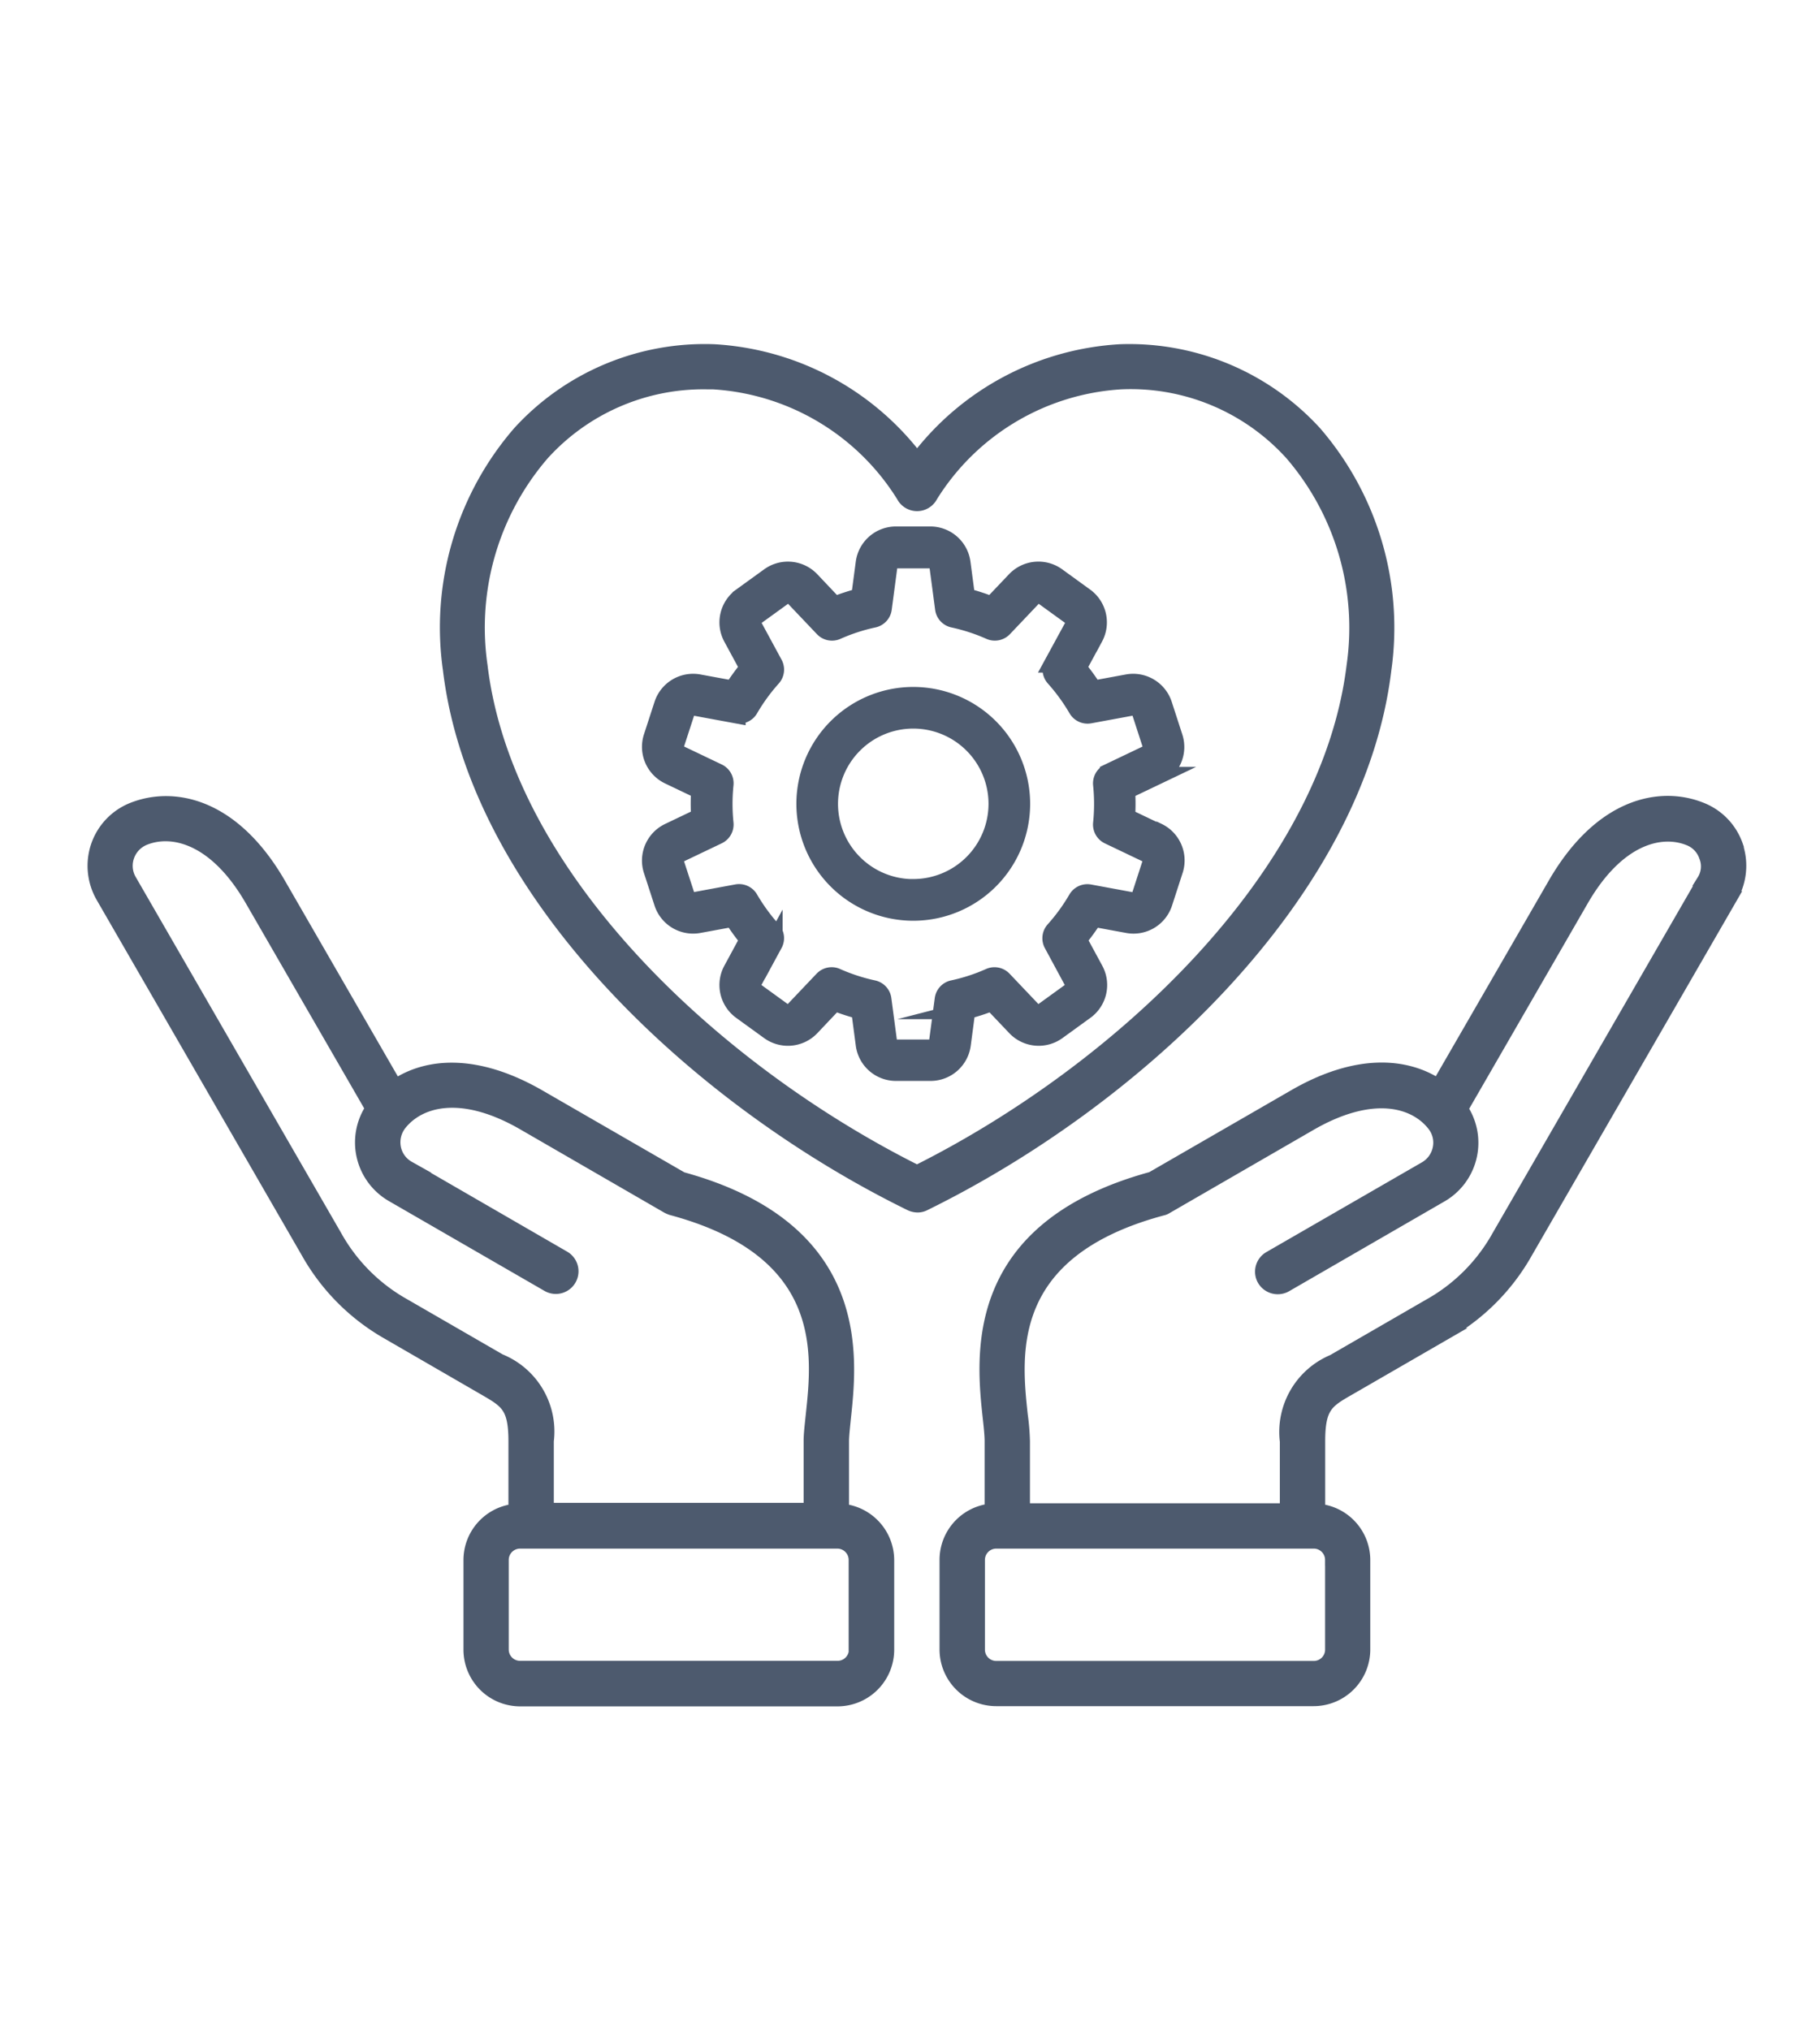<?xml version="1.0" encoding="UTF-8"?> <svg xmlns="http://www.w3.org/2000/svg" xmlns:xlink="http://www.w3.org/1999/xlink" width="78" height="87" viewBox="0 0 78 87"><defs><clipPath id="clip-Self_care_tools"><rect width="78" height="87"></rect></clipPath></defs><g id="Self_care_tools" data-name="Self care tools" clip-path="url(#clip-Self_care_tools)"><g id="Group_1187" data-name="Group 1187" transform="translate(3.753 14.742)"><g id="Group_1188" data-name="Group 1188"><path id="Path_55005" data-name="Path 55005" d="M32.384,49.949V47.026c0-.234.038-.577.077-.97.287-2.659.887-8.171-6.981-10.33l-6.1-3.52c-2.719-1.568-4.825-1.364-6.171-.476l-4.962-8.6C6.256,19.675,3.673,19.2,1.922,19.894a2.649,2.649,0,0,0-1.529,1.6,2.68,2.68,0,0,0,.213,2.2L9.411,38.948a9.133,9.133,0,0,0,3.467,3.467L17,44.8c.938.544,1.287.743,1.287,2.228V49.95A2.172,2.172,0,0,0,16.36,52.1v3.846a2.18,2.18,0,0,0,2.18,2.18h13.6a2.18,2.18,0,0,0,2.18-2.18V52.1a2.181,2.181,0,0,0-1.938-2.151ZM17.718,43.541l-4.127-2.383a7.611,7.611,0,0,1-2.938-2.938l-8.8-15.247a1.2,1.2,0,0,1-.1-1.015,1.226,1.226,0,0,1,.7-.734c1.189-.476,3.015-.038,4.544,2.612l5.15,8.922a2.649,2.649,0,0,0,.76,3.668c.046.03.093.059.14.086l6.662,3.846a.721.721,0,0,0,.719-1.251l-6.657-3.849a1.2,1.2,0,0,1-.592-.825,1.234,1.234,0,0,1,.243-.991c.8-1.006,2.591-1.538,5.242-.009L24.835,37a1.366,1.366,0,0,0,.175.077c6.777,1.816,6.3,6.195,6.02,8.807-.044.432-.092.811-.092,1.121v2.9H19.732v-2.9a3.319,3.319,0,0,0-2.015-3.47Zm15.161,12.4a.736.736,0,0,1-.734.734H18.534a.736.736,0,0,1-.734-.734V52.1a.736.736,0,0,1,.734-.734h13.6a.736.736,0,0,1,.734.734v3.843ZM55.627,13.958a12.827,12.827,0,0,0-2.99-10.183A10.825,10.825,0,0,0,44.253.258a11.807,11.807,0,0,0-8.7,4.612,11.807,11.807,0,0,0-8.7-4.612A10.8,10.8,0,0,0,18.47,3.772a12.792,12.792,0,0,0-2.991,10.186c1.174,9.728,10.768,18.52,19.768,22.928a.768.768,0,0,0,.319.077.668.668,0,0,0,.319-.077c8.975-4.408,18.569-13.2,19.743-22.932ZM35.547,35.43c-8.553-4.277-17.566-12.572-18.655-21.651a11.357,11.357,0,0,1,2.636-9.043,9.248,9.248,0,0,1,7.058-3.044h.228a10.269,10.269,0,0,1,8.1,4.831.716.716,0,0,0,1.272,0,10.275,10.275,0,0,1,8.1-4.831,9.243,9.243,0,0,1,7.286,3.044,11.386,11.386,0,0,1,2.636,9.043C53.1,22.858,44.091,31.152,35.547,35.43M70.7,21.488a2.643,2.643,0,0,0-1.538-1.6c-1.748-.7-4.331-.219-6.325,3.233l-4.967,8.6c-1.349-.879-3.461-1.092-6.171.476l-6.1,3.52c-7.875,2.151-7.271,7.671-6.981,10.33.044.393.077.734.077.97V49.94a2.172,2.172,0,0,0-1.932,2.151v3.846a2.18,2.18,0,0,0,2.18,2.18h13.6a2.18,2.18,0,0,0,2.18-2.18V52.1a2.172,2.172,0,0,0-1.932-2.151V47.024c0-1.485.349-1.689,1.287-2.227l4.127-2.384a9.133,9.133,0,0,0,3.467-3.467l8.807-15.253a2.68,2.68,0,0,0,.216-2.2ZM53.287,52.1v3.846a.736.736,0,0,1-.734.734H38.942a.736.736,0,0,1-.734-.734V52.1a.736.736,0,0,1,.734-.734h13.6a.733.733,0,0,1,.743.723V52.1ZM69.236,22.973,60.429,38.226a7.611,7.611,0,0,1-2.938,2.938l-4.126,2.384a3.329,3.329,0,0,0-2.018,3.476v2.9H40.138v-2.9a9.571,9.571,0,0,0-.092-1.121c-.281-2.612-.757-6.991,6.02-8.807a.513.513,0,0,0,.181-.074l6.168-3.564c2.651-1.529,4.446-1,5.242.009a1.2,1.2,0,0,1,.242.991,1.219,1.219,0,0,1-.592.825l-6.66,3.842a.719.719,0,0,0-.267.982v0a.728.728,0,0,0,.985.266l6.656-3.846a2.649,2.649,0,0,0,.986-3.614c-.027-.048-.056-.094-.086-.14l5.15-8.922c1.529-2.651,3.355-3.088,4.544-2.612a1.185,1.185,0,0,1,.7.734,1.112,1.112,0,0,1-.089,1Z" fill="#4d5a6e"></path><path id="Path_55006" data-name="Path 55006" d="M32.384,49.949V47.026c0-.234.038-.577.077-.97.287-2.659.887-8.171-6.981-10.33l-6.1-3.52c-2.719-1.568-4.825-1.364-6.171-.476l-4.962-8.6C6.256,19.675,3.673,19.2,1.922,19.894a2.649,2.649,0,0,0-1.529,1.6,2.68,2.68,0,0,0,.213,2.2L9.411,38.948a9.133,9.133,0,0,0,3.467,3.467L17,44.8c.938.544,1.287.743,1.287,2.228V49.95A2.172,2.172,0,0,0,16.36,52.1v3.846a2.18,2.18,0,0,0,2.18,2.18h13.6a2.18,2.18,0,0,0,2.18-2.18V52.1a2.181,2.181,0,0,0-1.938-2.151ZM17.718,43.541l-4.127-2.383a7.611,7.611,0,0,1-2.938-2.938l-8.8-15.247a1.2,1.2,0,0,1-.1-1.015,1.226,1.226,0,0,1,.7-.734c1.189-.476,3.015-.038,4.544,2.612l5.15,8.922a2.649,2.649,0,0,0,.76,3.668c.046.03.093.059.14.086l6.662,3.846a.721.721,0,0,0,.719-1.251l-6.657-3.849a1.2,1.2,0,0,1-.592-.825,1.234,1.234,0,0,1,.243-.991c.8-1.006,2.591-1.538,5.242-.009L24.835,37a1.366,1.366,0,0,0,.175.077c6.777,1.816,6.3,6.195,6.02,8.807-.044.432-.092.811-.092,1.121v2.9H19.732v-2.9a3.319,3.319,0,0,0-2.015-3.47Zm15.161,12.4a.736.736,0,0,1-.734.734H18.534a.736.736,0,0,1-.734-.734V52.1a.736.736,0,0,1,.734-.734h13.6a.736.736,0,0,1,.734.734v3.843ZM55.627,13.958a12.827,12.827,0,0,0-2.99-10.183A10.825,10.825,0,0,0,44.253.258a11.807,11.807,0,0,0-8.7,4.612,11.807,11.807,0,0,0-8.7-4.612A10.8,10.8,0,0,0,18.47,3.772a12.792,12.792,0,0,0-2.991,10.186c1.174,9.728,10.768,18.52,19.768,22.928a.768.768,0,0,0,.319.077.668.668,0,0,0,.319-.077c8.975-4.408,18.569-13.2,19.743-22.932ZM35.547,35.43c-8.553-4.277-17.566-12.572-18.655-21.651a11.357,11.357,0,0,1,2.636-9.043,9.248,9.248,0,0,1,7.058-3.044h.228a10.269,10.269,0,0,1,8.1,4.831.716.716,0,0,0,1.272,0,10.275,10.275,0,0,1,8.1-4.831,9.243,9.243,0,0,1,7.286,3.044,11.386,11.386,0,0,1,2.636,9.043C53.1,22.858,44.091,31.152,35.547,35.43ZM70.7,21.488a2.643,2.643,0,0,0-1.538-1.6c-1.748-.7-4.331-.219-6.325,3.233l-4.967,8.6c-1.349-.879-3.461-1.092-6.171.476l-6.1,3.52c-7.875,2.151-7.271,7.671-6.981,10.33.044.393.077.734.077.97V49.94a2.172,2.172,0,0,0-1.932,2.151v3.846a2.18,2.18,0,0,0,2.18,2.18h13.6a2.18,2.18,0,0,0,2.18-2.18V52.1a2.172,2.172,0,0,0-1.932-2.151V47.024c0-1.485.349-1.689,1.287-2.227l4.127-2.384a9.133,9.133,0,0,0,3.467-3.467l8.807-15.253a2.68,2.68,0,0,0,.216-2.2ZM53.287,52.1v3.846a.736.736,0,0,1-.734.734H38.942a.736.736,0,0,1-.734-.734V52.1a.736.736,0,0,1,.734-.734h13.6a.733.733,0,0,1,.743.723V52.1ZM69.236,22.973,60.429,38.226a7.611,7.611,0,0,1-2.938,2.938l-4.126,2.384a3.329,3.329,0,0,0-2.018,3.476v2.9H40.138v-2.9a9.571,9.571,0,0,0-.092-1.121c-.281-2.612-.757-6.991,6.02-8.807a.513.513,0,0,0,.181-.074l6.168-3.564c2.651-1.529,4.446-1,5.242.009a1.2,1.2,0,0,1,.242.991,1.219,1.219,0,0,1-.592.825l-6.66,3.842a.719.719,0,0,0-.267.982v0a.728.728,0,0,0,.985.266l6.656-3.846a2.649,2.649,0,0,0,.986-3.614c-.027-.048-.056-.094-.086-.14l5.15-8.922c1.529-2.651,3.355-3.088,4.544-2.612a1.185,1.185,0,0,1,.7.734,1.112,1.112,0,0,1-.089,1Z" fill="none" stroke="#4d5a6e" stroke-miterlimit="10" stroke-width="0.5"></path><path id="Path_55007" data-name="Path 55007" d="M45.854,20.912l-1.334-.638c.012-.19.018-.382.018-.571s-.006-.381-.017-.571l1.335-.638a1.362,1.362,0,0,0,.706-1.645l-.456-1.406a1.364,1.364,0,0,0-1.538-.916l-1.459.269a9.262,9.262,0,0,0-.669-.92l.708-1.305a1.361,1.361,0,0,0-.4-1.746l-1.2-.869a1.363,1.363,0,0,0-1.783.163l-1.021,1.074a9.026,9.026,0,0,0-1.084-.354l-.194-1.467a1.361,1.361,0,0,0-1.347-1.18H34.642a1.361,1.361,0,0,0-1.347,1.18L33.1,10.839a8.968,8.968,0,0,0-1.084.354L31,10.12a1.362,1.362,0,0,0-1.783-.163l-1.2.868a1.362,1.362,0,0,0-.4,1.746l.707,1.305a9.425,9.425,0,0,0-.669.92l-1.46-.269a1.364,1.364,0,0,0-1.538.916l-.456,1.4a1.363,1.363,0,0,0,.706,1.645l1.335.638c-.012.19-.018.381-.018.571s.006.381.018.571l-1.335.638a1.362,1.362,0,0,0-.706,1.645l.456,1.4a1.364,1.364,0,0,0,1.538.916l1.46-.269a9.262,9.262,0,0,0,.669.92l-.707,1.305a1.362,1.362,0,0,0,.4,1.746l1.2.869A1.364,1.364,0,0,0,31,29.275L32.018,28.2a8.968,8.968,0,0,0,1.084.354l.194,1.467a1.361,1.361,0,0,0,1.347,1.18h1.488a1.363,1.363,0,0,0,1.347-1.18l.194-1.467a8.968,8.968,0,0,0,1.084-.354l1.021,1.074a1.362,1.362,0,0,0,1.783.163l1.2-.869a1.362,1.362,0,0,0,.4-1.746l-.707-1.305a9.283,9.283,0,0,0,.668-.919l1.46.269a1.361,1.361,0,0,0,1.538-.916l.456-1.406a1.362,1.362,0,0,0-.706-1.645Zm-.277,1.326-.456,1.406a.324.324,0,0,1-.368.219l-1.81-.334a.517.517,0,0,0-.541.248,8.122,8.122,0,0,1-.975,1.34.518.518,0,0,0-.069.592l.873,1.617a.325.325,0,0,1-.095.417l-1.2.868a.326.326,0,0,1-.427-.039l-1.267-1.333a.516.516,0,0,0-.584-.116,7.975,7.975,0,0,1-1.578.514.516.516,0,0,0-.4.437l-.242,1.82a.325.325,0,0,1-.322.282H34.639a.326.326,0,0,1-.322-.282l-.241-1.82a.516.516,0,0,0-.4-.437,8.1,8.1,0,0,1-1.577-.514.5.5,0,0,0-.209-.045.517.517,0,0,0-.375.161l-1.266,1.333a.325.325,0,0,1-.426.039l-1.2-.869a.325.325,0,0,1-.095-.417l.884-1.621a.516.516,0,0,0-.07-.591,8.266,8.266,0,0,1-.975-1.34.516.516,0,0,0-.541-.248l-1.81.334a.325.325,0,0,1-.367-.22l-.456-1.4a.325.325,0,0,1,.169-.393l1.656-.791a.517.517,0,0,0,.291-.519,8.1,8.1,0,0,1,0-1.662.517.517,0,0,0-.291-.519l-1.656-.791a.325.325,0,0,1-.169-.393l.456-1.4a.327.327,0,0,1,.368-.22l1.81.334a.516.516,0,0,0,.541-.248,8.122,8.122,0,0,1,.975-1.34.518.518,0,0,0,.07-.592l-.877-1.618a.325.325,0,0,1,.1-.417l1.2-.868a.327.327,0,0,1,.427.039l1.267,1.333a.516.516,0,0,0,.584.116,7.975,7.975,0,0,1,1.578-.514.516.516,0,0,0,.4-.437l.241-1.82a.325.325,0,0,1,.322-.282h1.477a.325.325,0,0,1,.322.282l.242,1.82a.516.516,0,0,0,.4.437,8.1,8.1,0,0,1,1.577.514.518.518,0,0,0,.584-.116l1.266-1.333a.325.325,0,0,1,.426-.039l1.2.869a.325.325,0,0,1,.095.417l-.88,1.616a.52.52,0,0,0,.07.591,8.266,8.266,0,0,1,.975,1.34.518.518,0,0,0,.54.248l1.81-.334a.327.327,0,0,1,.368.219l.456,1.406a.326.326,0,0,1-.168.393l-1.656.791a.517.517,0,0,0-.291.519,8.1,8.1,0,0,1,0,1.662.517.517,0,0,0,.291.519l1.656.791a.325.325,0,0,1,.169.393Z" fill="#4d5a6e"></path><path id="Path_55008" data-name="Path 55008" d="M45.854,20.912l-1.334-.638c.012-.19.018-.382.018-.571s-.006-.381-.017-.571l1.335-.638a1.362,1.362,0,0,0,.706-1.645l-.456-1.406a1.364,1.364,0,0,0-1.538-.916l-1.459.269a9.262,9.262,0,0,0-.669-.92l.708-1.305a1.361,1.361,0,0,0-.4-1.746l-1.2-.869a1.363,1.363,0,0,0-1.783.163l-1.021,1.074a9.026,9.026,0,0,0-1.084-.354l-.194-1.467a1.361,1.361,0,0,0-1.347-1.18H34.642a1.361,1.361,0,0,0-1.347,1.18L33.1,10.839a8.968,8.968,0,0,0-1.084.354L31,10.12a1.362,1.362,0,0,0-1.783-.163l-1.2.868a1.362,1.362,0,0,0-.4,1.746l.707,1.305a9.425,9.425,0,0,0-.669.92l-1.46-.269a1.364,1.364,0,0,0-1.538.916l-.456,1.4a1.363,1.363,0,0,0,.706,1.645l1.335.638c-.012.19-.018.381-.018.571s.006.381.018.571l-1.335.638a1.362,1.362,0,0,0-.706,1.645l.456,1.4a1.364,1.364,0,0,0,1.538.916l1.46-.269a9.262,9.262,0,0,0,.669.92l-.707,1.305a1.362,1.362,0,0,0,.4,1.746l1.2.869A1.364,1.364,0,0,0,31,29.275L32.018,28.2a8.968,8.968,0,0,0,1.084.354l.194,1.467a1.361,1.361,0,0,0,1.347,1.18h1.488a1.363,1.363,0,0,0,1.347-1.18l.194-1.467a8.968,8.968,0,0,0,1.084-.354l1.021,1.074a1.362,1.362,0,0,0,1.783.163l1.2-.869a1.362,1.362,0,0,0,.4-1.746l-.707-1.305a9.283,9.283,0,0,0,.668-.919l1.46.269a1.361,1.361,0,0,0,1.538-.916l.456-1.406a1.362,1.362,0,0,0-.706-1.645Zm-.277,1.326-.456,1.406a.324.324,0,0,1-.368.219l-1.81-.334a.517.517,0,0,0-.541.248,8.122,8.122,0,0,1-.975,1.34.518.518,0,0,0-.069.592l.873,1.617a.325.325,0,0,1-.095.417l-1.2.868a.326.326,0,0,1-.427-.039l-1.267-1.333a.516.516,0,0,0-.584-.116,7.975,7.975,0,0,1-1.578.514.516.516,0,0,0-.4.437l-.242,1.82a.325.325,0,0,1-.322.282H34.639a.326.326,0,0,1-.322-.282l-.241-1.82a.516.516,0,0,0-.4-.437,8.1,8.1,0,0,1-1.577-.514.5.5,0,0,0-.209-.045.517.517,0,0,0-.375.161l-1.266,1.333a.325.325,0,0,1-.426.039l-1.2-.869a.325.325,0,0,1-.095-.417l.884-1.621a.516.516,0,0,0-.07-.591,8.266,8.266,0,0,1-.975-1.34.516.516,0,0,0-.541-.248l-1.81.334a.325.325,0,0,1-.367-.22l-.456-1.4a.325.325,0,0,1,.169-.393l1.656-.791a.517.517,0,0,0,.291-.519,8.1,8.1,0,0,1,0-1.662.517.517,0,0,0-.291-.519l-1.656-.791a.325.325,0,0,1-.169-.393l.456-1.4a.327.327,0,0,1,.368-.22l1.81.334a.516.516,0,0,0,.541-.248,8.122,8.122,0,0,1,.975-1.34.518.518,0,0,0,.07-.592l-.877-1.618a.325.325,0,0,1,.1-.417l1.2-.868a.327.327,0,0,1,.427.039l1.267,1.333a.516.516,0,0,0,.584.116,7.975,7.975,0,0,1,1.578-.514.516.516,0,0,0,.4-.437l.241-1.82a.325.325,0,0,1,.322-.282h1.477a.325.325,0,0,1,.322.282l.242,1.82a.516.516,0,0,0,.4.437,8.1,8.1,0,0,1,1.577.514.518.518,0,0,0,.584-.116l1.266-1.333a.325.325,0,0,1,.426-.039l1.2.869a.325.325,0,0,1,.095.417l-.88,1.616a.52.52,0,0,0,.07.591,8.266,8.266,0,0,1,.975,1.34.518.518,0,0,0,.54.248l1.81-.334a.327.327,0,0,1,.368.219l.456,1.406a.326.326,0,0,1-.168.393l-1.656.791a.517.517,0,0,0-.291.519,8.1,8.1,0,0,1,0,1.662.517.517,0,0,0,.291.519l1.656.791a.325.325,0,0,1,.169.393Z" fill="none" stroke="#4d5a6e" stroke-miterlimit="10" stroke-width="0.75"></path><path id="Path_55009" data-name="Path 55009" d="M35.387,15.069A4.634,4.634,0,1,0,40.021,19.7a4.634,4.634,0,0,0-4.634-4.634m0,8.234a3.6,3.6,0,1,1,3.6-3.6,3.6,3.6,0,0,1-3.6,3.6" fill="#4d5a6e"></path><path id="Path_55010" data-name="Path 55010" d="M35.387,15.069A4.634,4.634,0,1,0,40.021,19.7,4.634,4.634,0,0,0,35.387,15.069Zm0,8.234a3.6,3.6,0,1,1,3.6-3.6A3.6,3.6,0,0,1,35.387,23.3Z" fill="none" stroke="#4d5a6e" stroke-miterlimit="10" stroke-width="0.75"></path></g></g></g></svg> 